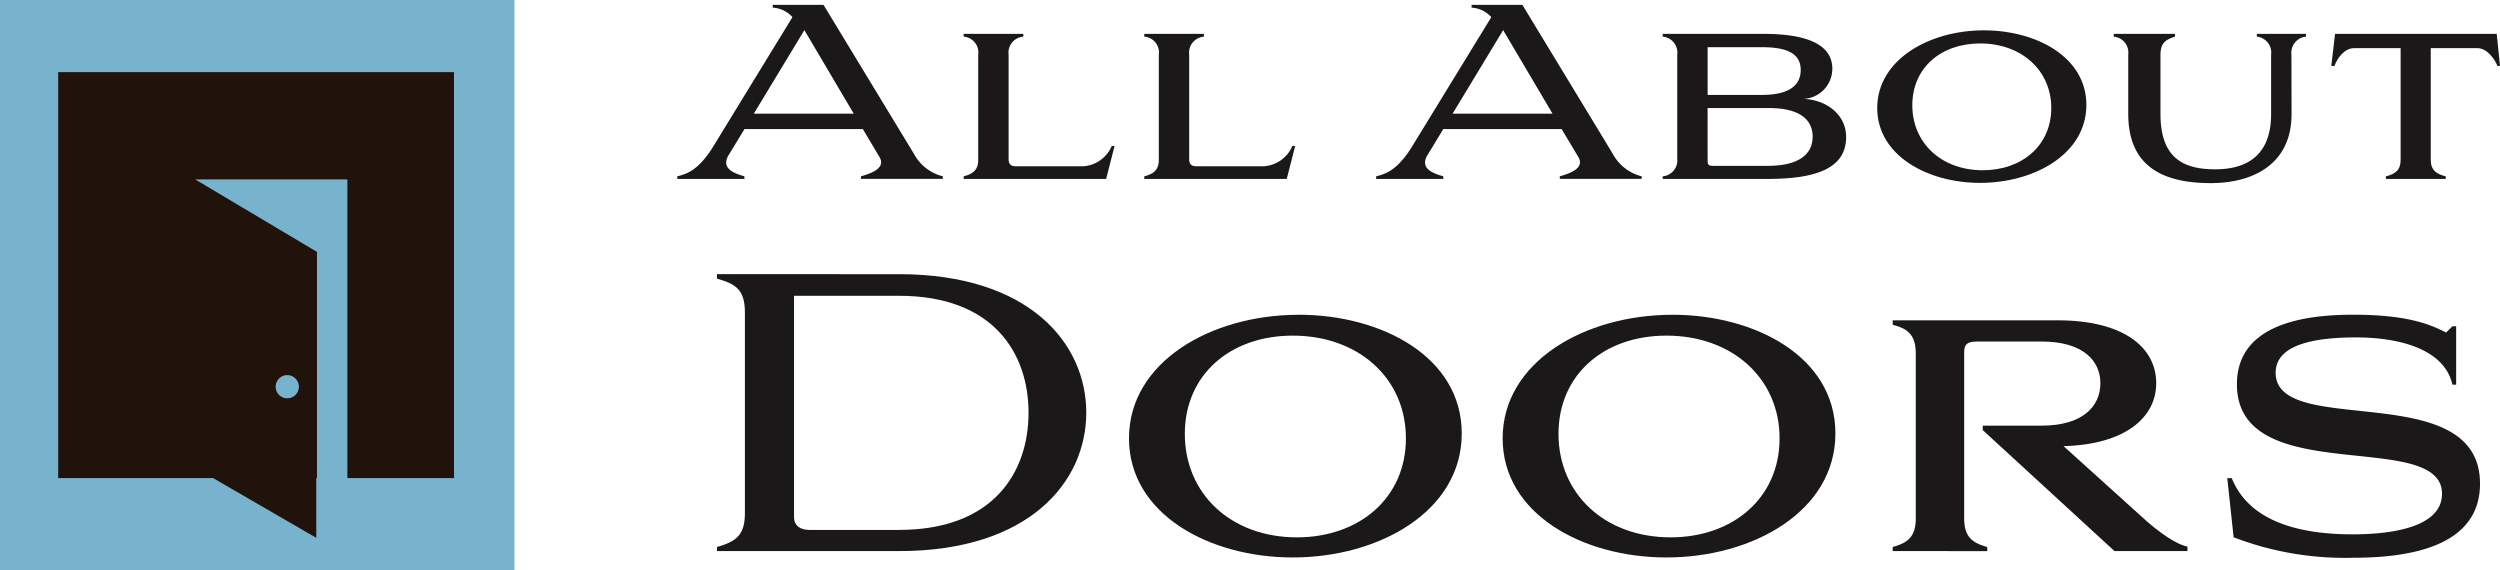<svg xmlns="http://www.w3.org/2000/svg" xmlns:xlink="http://www.w3.org/1999/xlink" width="292.367" height="66.659" viewBox="0 0 292.367 66.659"><defs><clipPath id="clip-path"><rect id="Rectangle_32" data-name="Rectangle 32" width="292.367" height="66.659" fill="#f6fcdf"></rect></clipPath></defs><g id="Group_22" data-name="Group 22" transform="translate(0 0)"><g id="Group_21" data-name="Group 21" transform="translate(0 0)" clip-path="url(#clip-path)"><path id="Path_35" data-name="Path 35" d="M132.71,15.322H118.865L117,18.387a1.694,1.694,0,0,0-.273.848c0,.9,1.094,1.313,2.133,1.614v.3h-7.852v-.3c.93-.246,2.326-.547,4.077-3.283l9.384-15.322-.055-.082a3.338,3.338,0,0,0-2.244-1.04V.794h5.938l10.562,17.4a5.314,5.314,0,0,0,3.392,2.654v.3h-9.576v-.3c1.451-.41,2.9-1.04,2.162-2.27Zm-12.75-1.805h11.683l-5.773-9.768Z" transform="translate(-31.802 -0.227)" fill="#1a1818"></path><path id="Path_36" data-name="Path 36" d="M164.923,5.549v.328A1.874,1.874,0,0,0,163.2,7.984v12.23c0,.63.328.793.766.821H171.9a3.882,3.882,0,0,0,3.365-2.38h.328l-.985,3.858H157.946v-.3c1.04-.274,1.7-.712,1.7-1.916V7.984a1.854,1.854,0,0,0-1.7-2.107V5.549Z" transform="translate(-45.247 -1.59)" fill="#1a1818"></path><path id="Path_37" data-name="Path 37" d="M194.523,5.549v.328A1.873,1.873,0,0,0,192.8,7.984v12.23c0,.63.328.793.766.821H201.5a3.883,3.883,0,0,0,3.366-2.38h.328l-.985,3.858H187.547v-.3c1.04-.274,1.7-.712,1.7-1.916V7.984a1.854,1.854,0,0,0-1.7-2.107V5.549Z" transform="translate(-53.727 -1.59)" fill="#1a1818"></path><path id="Path_38" data-name="Path 38" d="M247.241,15.322H233.4l-1.861,3.065a1.7,1.7,0,0,0-.273.848c0,.9,1.095,1.313,2.134,1.614v.3h-7.852v-.3c.93-.246,2.325-.547,4.076-3.283l9.384-15.322-.054-.082a3.338,3.338,0,0,0-2.244-1.04V.794h5.938l10.561,17.4a5.316,5.316,0,0,0,3.392,2.654v.3h-9.576v-.3c1.451-.41,2.9-1.04,2.162-2.27Zm-12.75-1.805h11.683L240.4,3.749Z" transform="translate(-64.612 -0.227)" fill="#1a1818"></path><path id="Path_39" data-name="Path 39" d="M272.516,22.513v-.3a1.886,1.886,0,0,0,1.7-2.107V7.984a1.871,1.871,0,0,0-1.7-2.107V5.549h11.765c4.952,0,8.071,1.177,8.071,4.077a3.53,3.53,0,0,1-3.392,3.529c2.791.11,5.007,1.888,5.007,4.46,0,3.612-3.393,4.9-9.193,4.9Zm5.253-15.4V12.69h6.4c2.353,0,4.487-.656,4.487-2.928,0-2.243-2.272-2.654-4.57-2.654Zm0,13.133c0,.52.027.739.6.739h6.4c3.748,0,5.281-1.4,5.281-3.42s-1.56-3.339-5.117-3.339h-7.168Z" transform="translate(-78.068 -1.59)" fill="#1a1818"></path><path id="Path_40" data-name="Path 40" d="M320.152,4.973c6.047,0,11.984,3.065,11.984,8.729,0,5.718-6.074,9.11-12.422,9.11-6.156,0-12.039-3.2-12.039-8.755,0-5.609,6.02-9.084,12.476-9.084m-.136,16.362c4.6,0,8.016-2.9,8.016-7.278,0-4.4-3.475-7.551-8.318-7.551-4.6,0-7.934,2.873-7.934,7.223,0,4.405,3.393,7.606,8.236,7.606" transform="translate(-88.14 -1.425)" fill="#1a1818"></path><path id="Path_41" data-name="Path 41" d="M367.235,14.933c0,5.964-4.652,8.072-9.439,8.072-5.828,0-9.659-2.108-9.659-8.1V7.984a1.871,1.871,0,0,0-1.7-2.107V5.549h7.168v.328c-1.04.328-1.7.711-1.7,2.107v6.922c0,5.062,2.545,6.485,6.4,6.485,2.928,0,6.539-1.012,6.539-6.457V7.984a1.869,1.869,0,0,0-1.669-2.107V5.549h5.746v.328a1.888,1.888,0,0,0-1.7,2.107Z" transform="translate(-99.245 -1.59)" fill="#1a1818"></path><path id="Path_42" data-name="Path 42" d="M401.828,9.3h-.3c-.274-.711-1.177-2.079-2.326-2.079h-5.472V20.3c0,1.2.684,1.642,1.752,1.916v.3h-7v-.3c1.067-.274,1.724-.711,1.724-1.916V7.218h-5.418c-1.149,0-1.969,1.149-2.325,2.079H382.1l.437-3.748h18.906Z" transform="translate(-109.461 -1.59)" fill="#1a1818"></path><path id="Path_43" data-name="Path 43" d="M117.513,77.321v-.479c2.133-.609,3.264-1.306,3.264-3.918V49.419c0-2.742-1.132-3.351-3.264-3.961v-.522H138.8c15.235,0,21.9,8.1,21.9,16.192s-6.66,16.193-21.9,16.193Zm9.01-4c0,1.132.87,1.523,1.785,1.523H138.8c11.1,0,15.148-6.791,15.148-13.712,0-6.878-4.049-13.668-15.148-13.668H126.523Z" transform="translate(-33.664 -12.873)" fill="#1a1818"></path><path id="Path_44" data-name="Path 44" d="M204.889,51.586c9.619,0,19.065,4.876,19.065,13.885,0,9.1-9.663,14.5-19.762,14.5-9.793,0-19.153-5.093-19.153-13.93,0-8.923,9.576-14.451,19.85-14.451m-.218,26.03c7.313,0,12.754-4.614,12.754-11.578,0-7.008-5.528-12.014-13.233-12.014-7.312,0-12.623,4.571-12.623,11.491,0,7.008,5.4,12.1,13.1,12.1" transform="translate(-53.008 -14.778)" fill="#1a1818"></path><path id="Path_45" data-name="Path 45" d="M266.133,51.586c9.619,0,19.065,4.876,19.065,13.885,0,9.1-9.663,14.5-19.762,14.5-9.793,0-19.153-5.093-19.153-13.93,0-8.923,9.576-14.451,19.85-14.451m-.218,26.03c7.313,0,12.754-4.614,12.754-11.578,0-7.008-5.528-12.014-13.233-12.014-7.312,0-12.623,4.571-12.623,11.491,0,7.008,5.4,12.1,13.1,12.1" transform="translate(-70.553 -14.778)" fill="#1a1818"></path><path id="Path_46" data-name="Path 46" d="M312.911,56.374c0-2.177-.958-2.917-2.7-3.351V52.5h19.282c7.749,0,11.536,3.177,11.536,7.356,0,4.049-3.7,7.182-10.839,7.356l9.837,8.88c2.394,2.046,3.83,2.7,4.657,2.873v.523h-8.532L320.745,65.341v-.522h6.878c4.876,0,6.878-2.307,6.878-4.963,0-2.612-2-4.875-6.878-4.875H320.31c-1,0-1.74.043-1.74,1.219V75.658c0,2.176.957,2.873,2.7,3.352v.479H310.212V79.01c1.74-.479,2.7-1.176,2.7-3.352Z" transform="translate(-88.867 -15.04)" fill="#1a1818"></path><path id="Path_47" data-name="Path 47" d="M365.05,70.694h.522c2.133,5.31,8.4,6.573,14.1,6.573,5.354,0,10.49-1.088,10.49-4.744,0-7.7-23.985-.479-23.985-12.8,0-7.008,7.792-8.14,13.581-8.14,6.138,0,8.879,1.045,10.882,2.089l.74-.74h.435v6.833h-.435c-.914-4.091-6.05-5.528-11.274-5.528-5.092,0-9.4.915-9.4,4.135,0,7.749,23.9.436,23.9,12.972,0,7.487-8.531,8.662-14.843,8.662a36.3,36.3,0,0,1-13.973-2.395Z" transform="translate(-104.576 -14.778)" fill="#1a1818"></path><rect id="Rectangle_31" data-name="Rectangle 31" width="60.163" height="66.659" fill="#78b3ce"></rect><path id="Path_48" data-name="Path 48" d="M9.535,11.817V59.294H27.647l12.071,6.99v-6.99H39.8V32.843L25.555,24.364h17.8V59.294H55.825V11.817ZM36.327,47.255a1.356,1.356,0,1,1-1.357,1.356,1.356,1.356,0,0,1,1.357-1.356" transform="translate(-2.731 -3.385)" fill="#21120c"></path></g></g></svg>